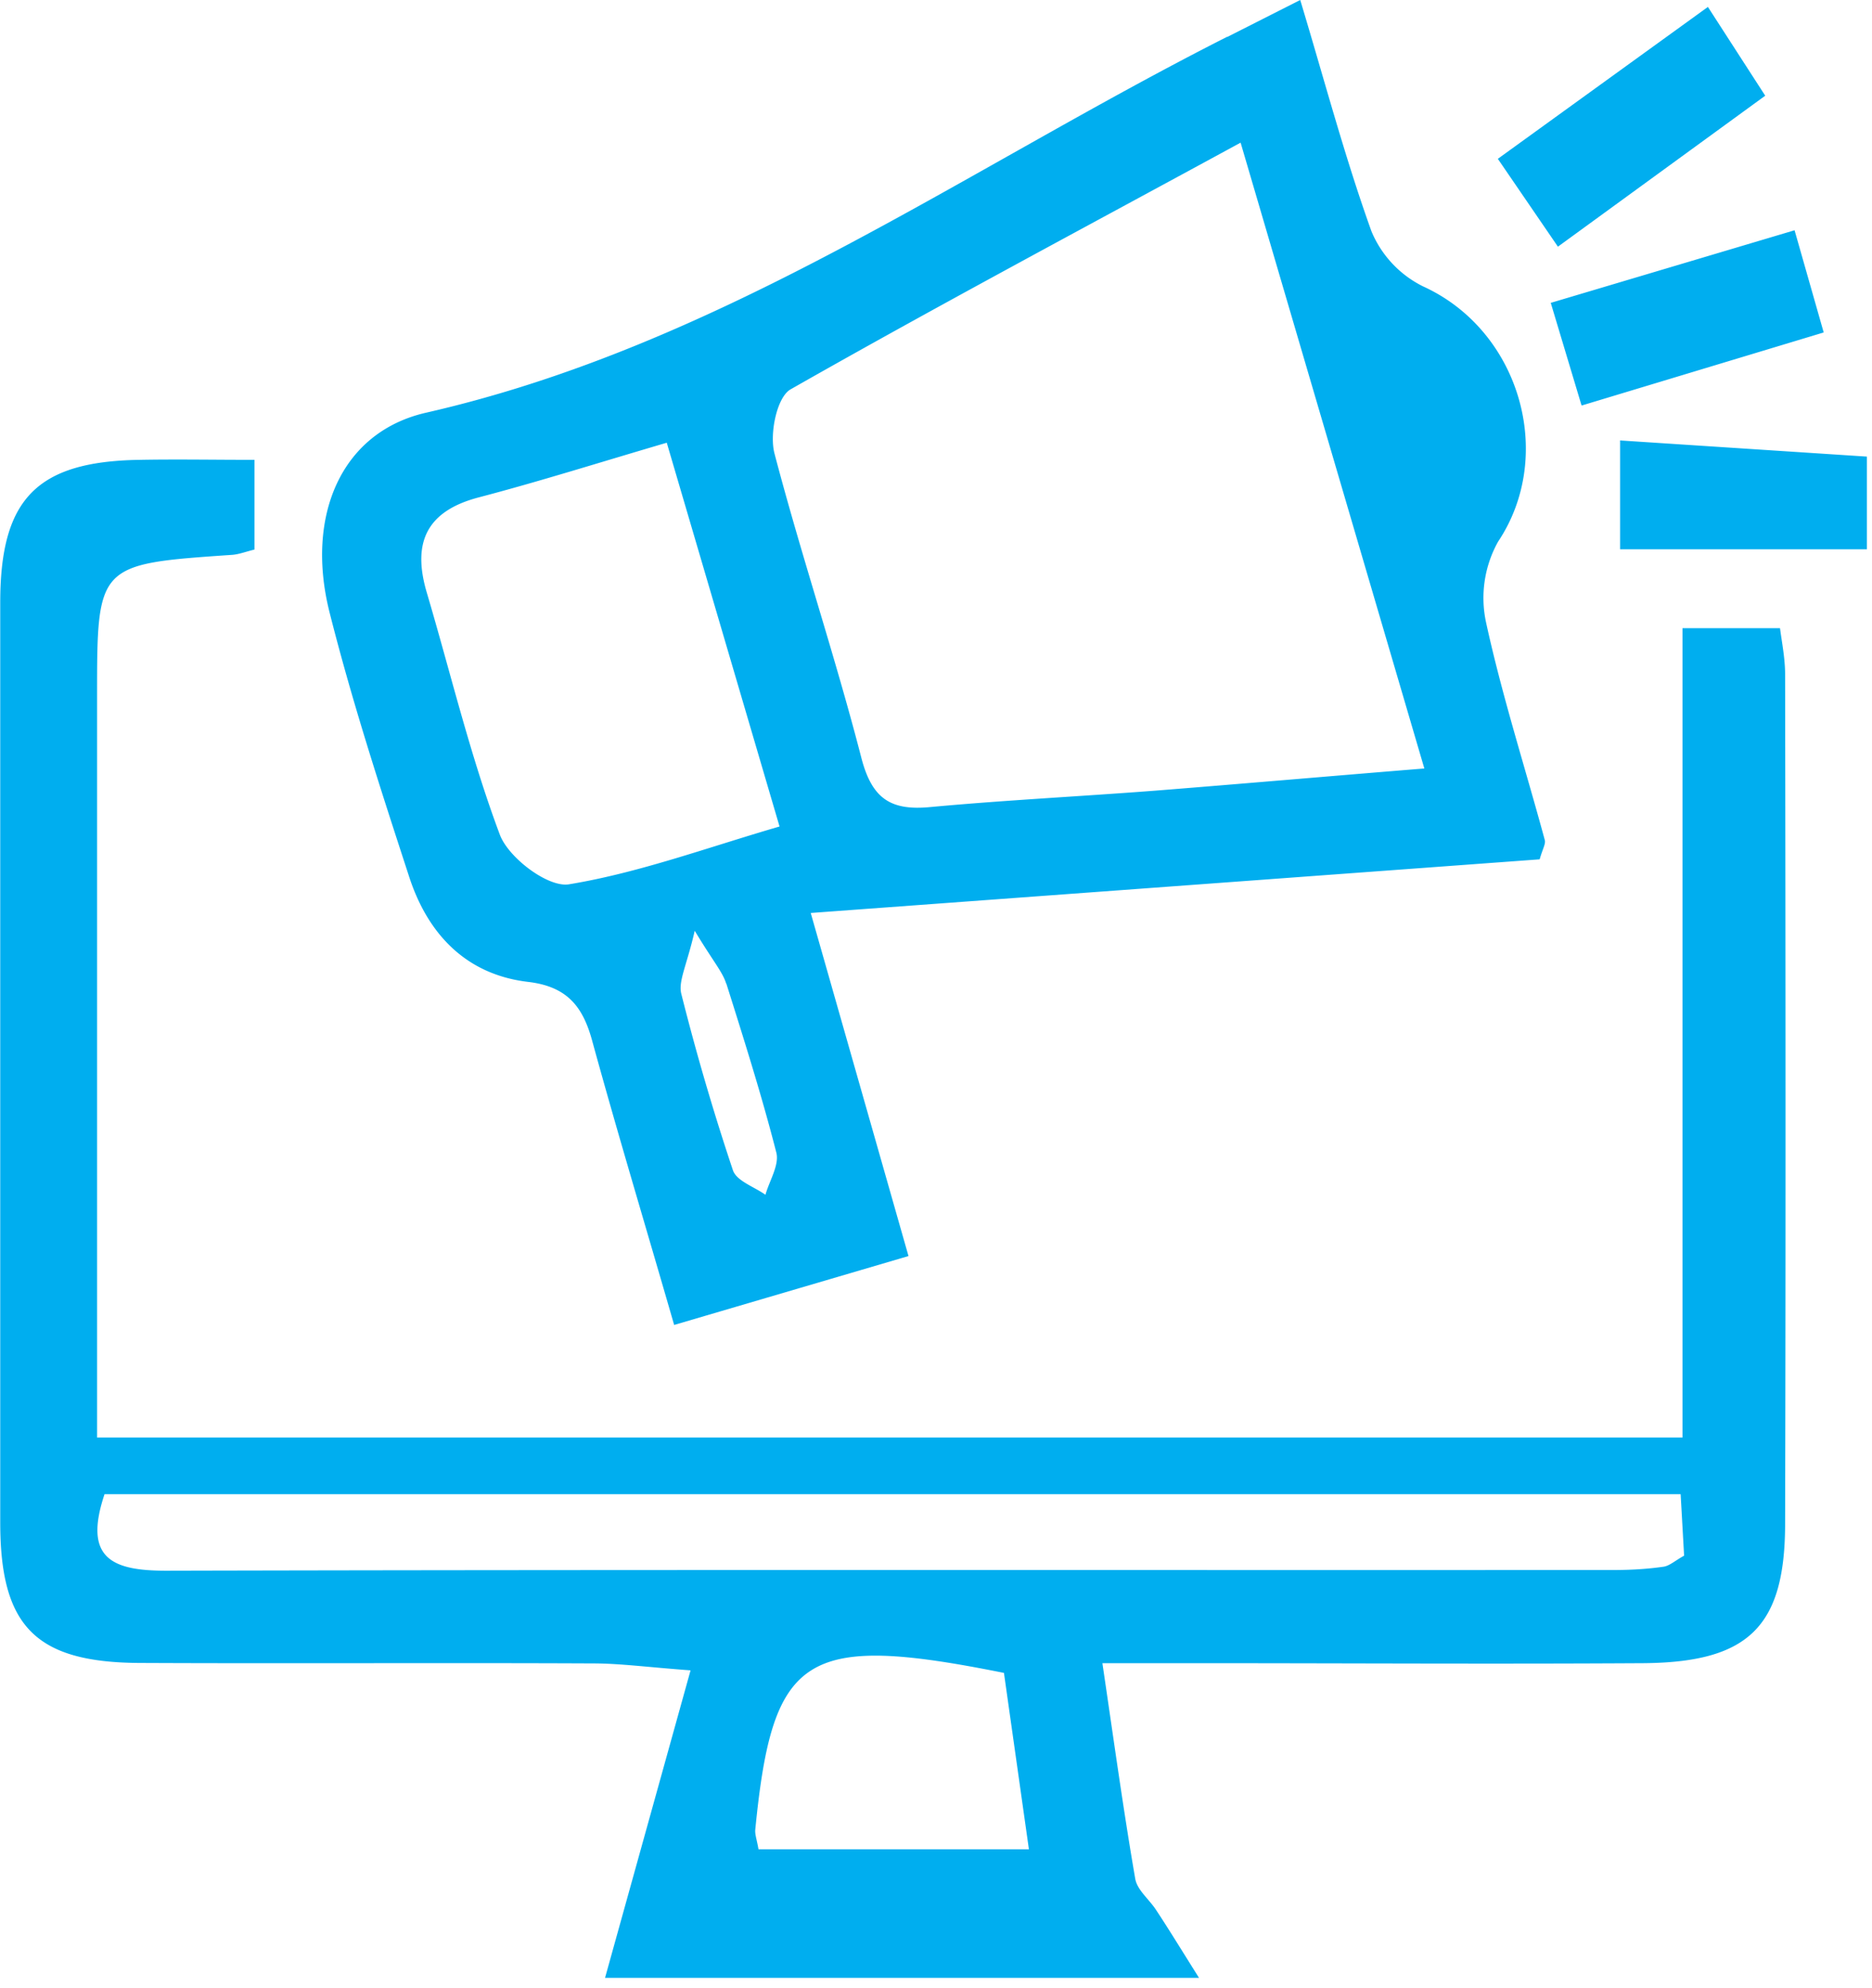 <svg xmlns="http://www.w3.org/2000/svg" fill-rule="evenodd" stroke-linejoin="round" stroke-miterlimit="2" clip-rule="evenodd" viewBox="0 0 81 86"><defs/><path fill="#00aeef" fill-rule="nonzero" d="M47.7 71.94c.52 3.52.92 6.43 1.42 9.32.08.49.61.9.9 1.35.53.8 1.03 1.62 1.86 2.94h-25.7l3.7-13.3c-1.89-.14-3.06-.3-4.23-.3-6.53-.03-13.06.01-19.59-.02-4.52-.02-6.05-1.58-6.05-6.07v-39.8c0-4.48 1.58-6.1 6.03-6.17 1.6-.03 3.22 0 4.97 0v3.88c-.4.1-.68.21-.97.23-5.84.4-5.84.4-5.84 6.15L4.2 58.6v3.58h68.6V27.17h4.22c.08.62.22 1.3.22 2 .02 12.24.03 24.48 0 36.73 0 4.46-1.58 6-6.12 6.04-6.53.04-13.06 0-19.6 0H47.7zm-43.18-7.3c-.92 2.76.32 3.3 2.66 3.3 20.89-.05 41.77-.02 62.65-.03.71 0 1.43-.04 2.13-.14.27-.03.51-.26.91-.48l-.15-2.66H4.52zm28.3 15.35h11.7l-1.08-7.63c-8.63-1.73-10.01-.83-10.76 6.78-.02.2.06.4.14.85M53.1 1.59C41.7 7.36 31.2 14.94 18.44 17.85c-3.69.84-5.23 4.48-4.18 8.64.97 3.84 2.2 7.62 3.43 11.39.8 2.5 2.46 4.27 5.15 4.59 1.73.2 2.4 1.1 2.8 2.61 1.1 4 2.3 7.97 3.53 12.23l10.14-2.98-4.23-14.84 31.54-2.32c.13-.46.27-.67.22-.84-.85-3.14-1.85-6.24-2.54-9.41a5 5 0 01.52-3.49c2.5-3.74.95-9.13-3.24-11.04A4.65 4.65 0 0159.34 10C58.18 6.77 57.3 3.44 56.26 0L53.1 1.6m8.53 31.64c-4.07.33-7.86.66-11.65.96-3.25.25-6.5.41-9.74.71-1.7.16-2.51-.36-2.97-2.13-1.14-4.42-2.6-8.75-3.76-13.17-.22-.84.1-2.43.7-2.77 6.33-3.6 12.78-7.03 19.47-10.67l7.95 27.07m-27.9 2.51c-3.13.91-6.07 2-9.11 2.5-.9.15-2.61-1.14-2.99-2.14-1.28-3.41-2.13-6.99-3.17-10.5-.63-2.15 0-3.51 2.27-4.1 2.63-.69 5.22-1.51 8.12-2.36l4.88 16.6m-2.3 6.8c.76 2.41 1.53 4.84 2.16 7.3.14.54-.3 1.22-.47 1.83-.49-.35-1.26-.6-1.41-1.07a104.2 104.2 0 01-2.23-7.62c-.14-.55.24-1.24.58-2.73.8 1.33 1.2 1.77 1.36 2.28M73.9.3l2.48 3.84-8.97 6.53-2.6-3.8L73.9.3m-5.46 17.24l10.47-3.16-1.26-4.42L67.1 13.1l1.33 4.43m1.65 1.52l10.7.7v4.01H70.1v-4.71z"/></svg>